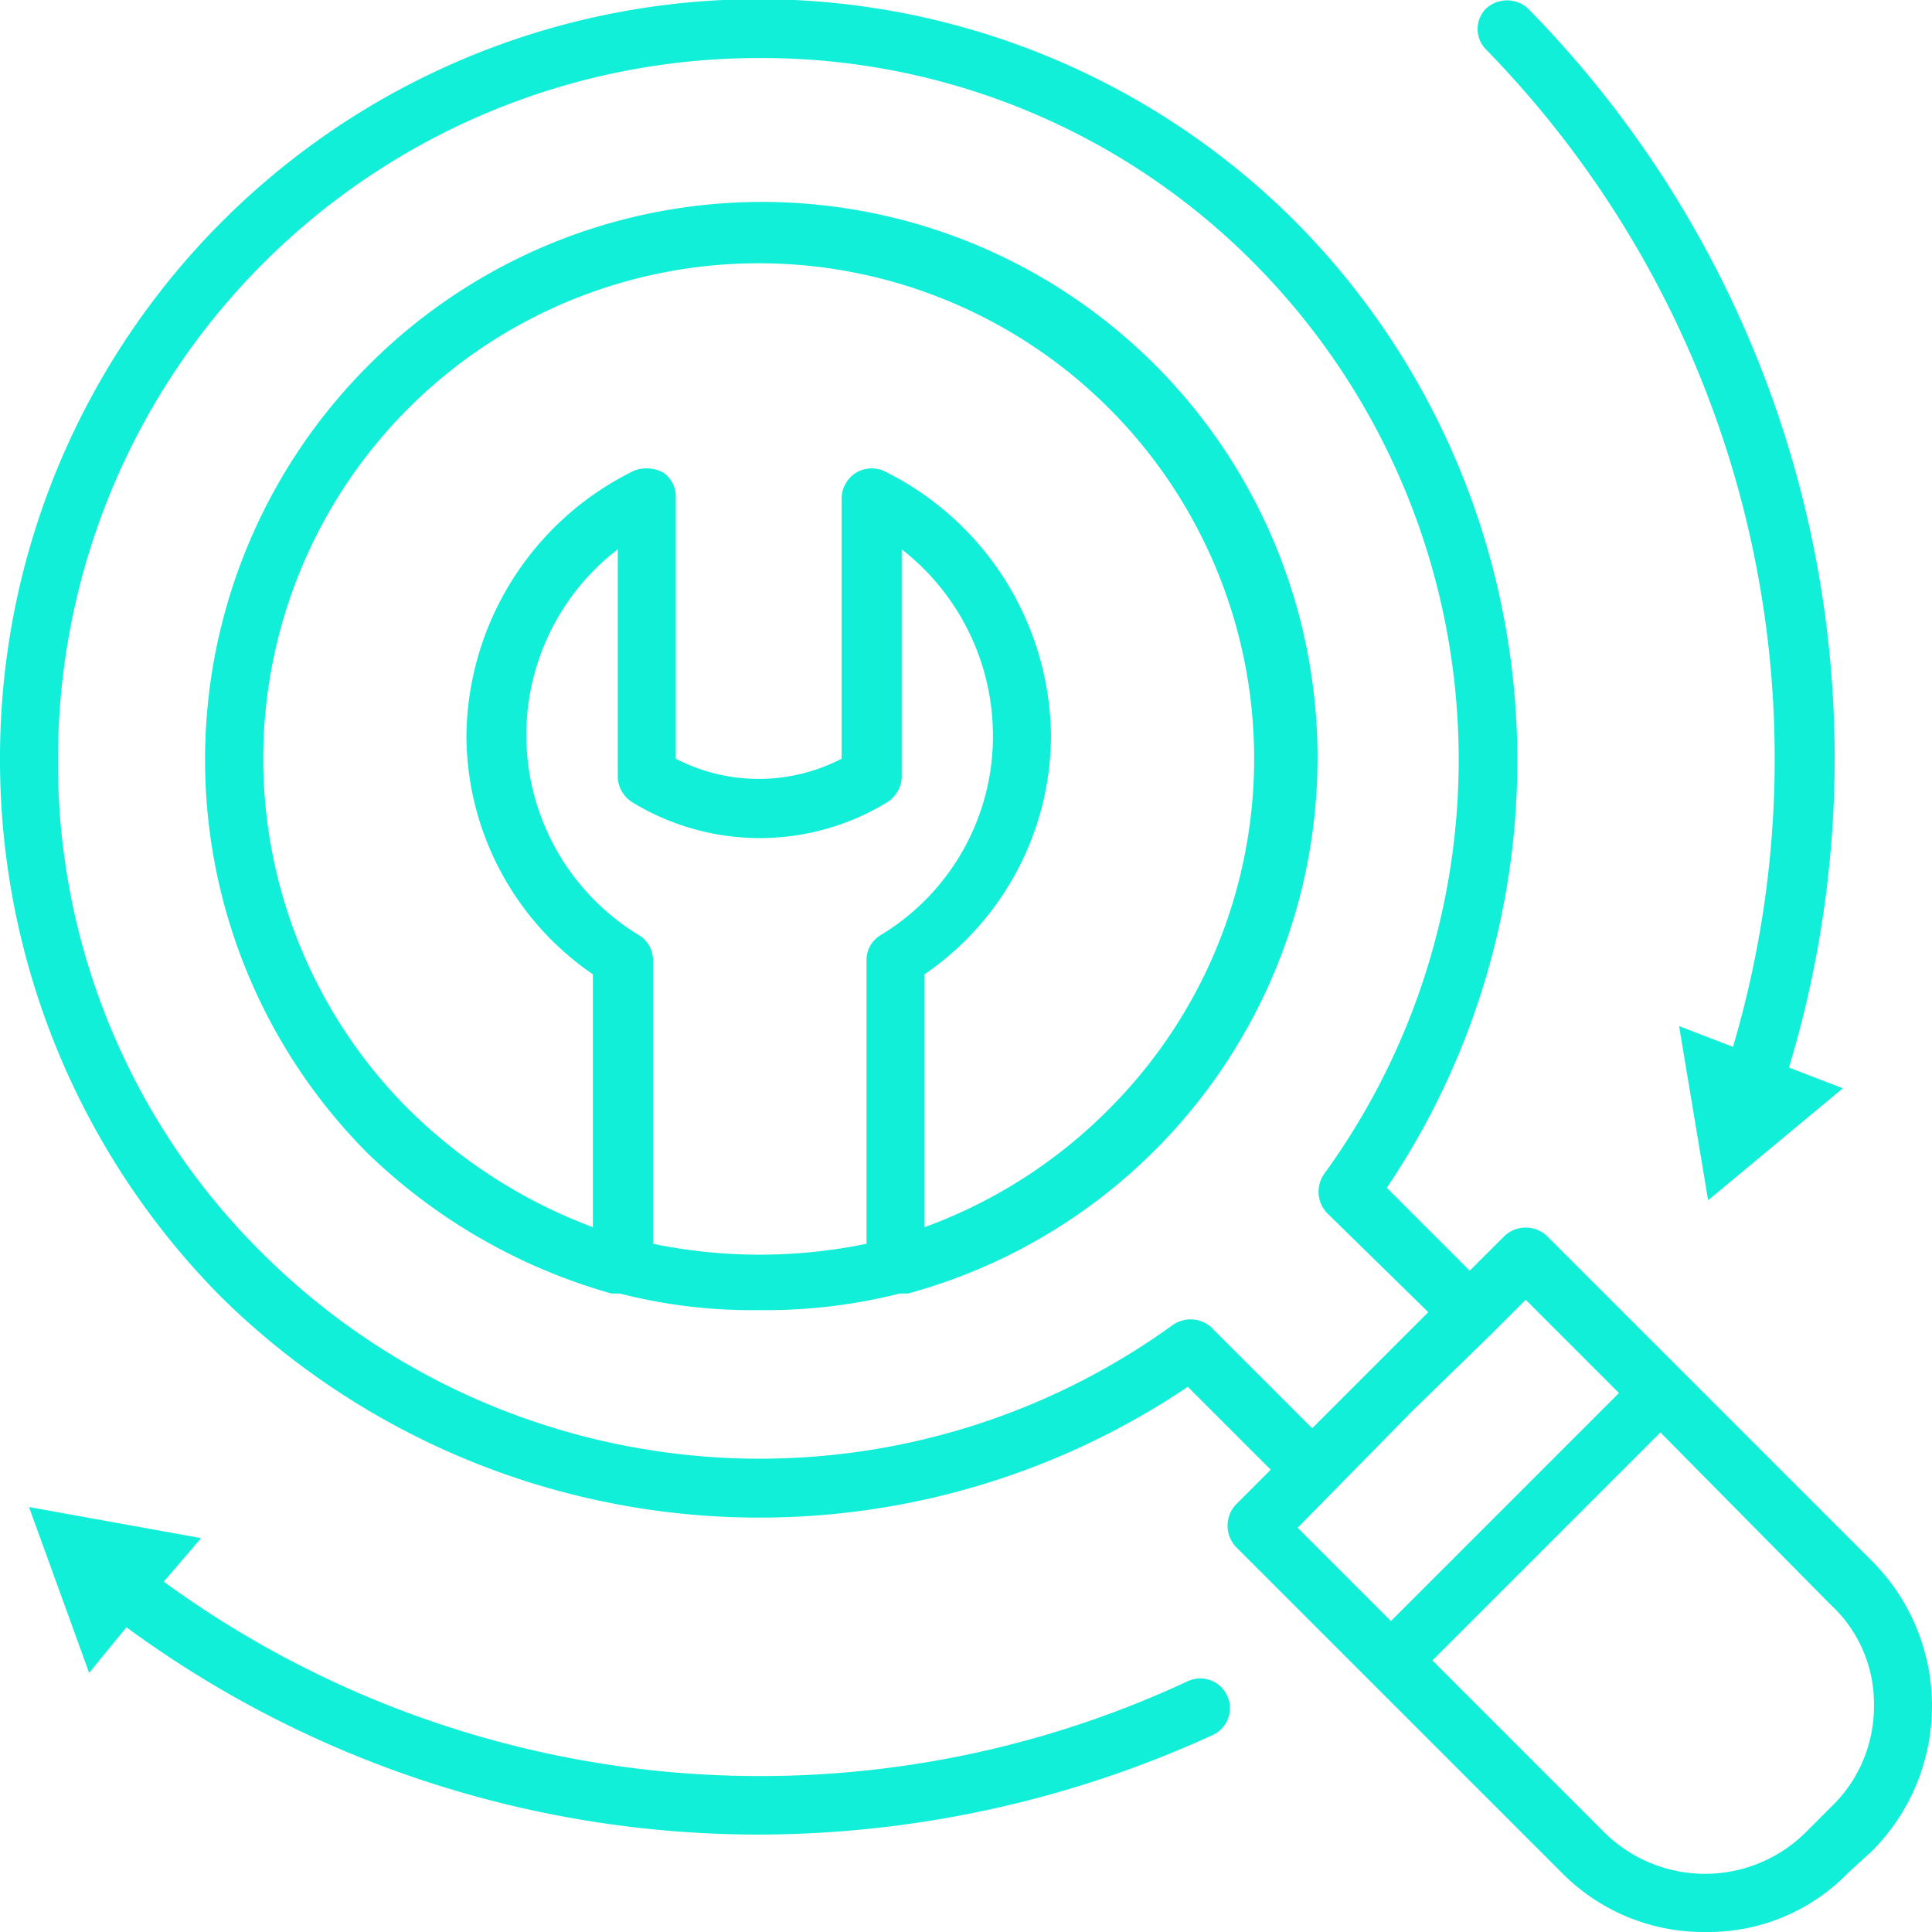 <svg xmlns="http://www.w3.org/2000/svg" viewBox="0 0 93.2 93.2"><defs><style>.cls-1{fill:#11efd9;}</style></defs><g id="Layer_2" data-name="Layer 2"><g id="Layer_1-2" data-name="Layer 1"><path class="cls-1" d="M83.6,50.5l-2.6-1,1.4,8.4,6.5-5.4-2.6-1A51.6,51.6,0,0,0,73.7.4a1.5,1.5,0,0,0-2,0,1.4,1.4,0,0,0,0,2A49,49,0,0,1,83.6,50.5Z"></path><path class="cls-1" d="M57.3,81.1A48.8,48.8,0,0,1,7.9,76.3l1.8-2.1L1.4,72.7l2.9,8,1.8-2.2a51.5,51.5,0,0,0,30.5,10,52.8,52.8,0,0,0,21.9-4.8,1.4,1.4,0,0,0-1.2-2.6Z"></path><path class="cls-1" d="M90.3,75.3,74.6,59.6a1.5,1.5,0,0,0-2,0l-1.7,1.7-4-4a36.9,36.9,0,0,0-4.4-46.6A36.6,36.6,0,0,0,0,36.6a36.8,36.8,0,0,0,10.7,26,37,37,0,0,0,46.6,4.3l4,4-1.7,1.7a1.5,1.5,0,0,0,0,2L75.3,90.3a9.6,9.6,0,0,0,7,2.9,9.4,9.4,0,0,0,6.9-2.9l1.1-1a9.9,9.9,0,0,0,0-14Zm-27-6.4L58.4,64a1.5,1.5,0,0,0-1.8-.1,34,34,0,0,1-43.9-3.4A33.2,33.2,0,0,1,2.8,36.6,33.8,33.8,0,0,1,36.6,2.8a33.4,33.4,0,0,1,23.9,9.9,34,34,0,0,1,3.4,43.9,1.5,1.5,0,0,0,.1,1.9l4.9,4.8-2.8,2.8Zm4.8-.8,3.8-3.7h0l1.7-1.7,4.5,4.5-11,11-4.5-4.5ZM88.3,87.2l-1.1,1.1a6.9,6.9,0,0,1-9.9,0l-8.2-8.2,11-11,8.2,8.3a6.5,6.5,0,0,1,2.1,4.9A6.7,6.7,0,0,1,88.3,87.2Z"></path><path class="cls-1" d="M17.7,17.7a26.9,26.9,0,0,0,0,37.9,27.7,27.7,0,0,0,11.8,6.8h.4a25.6,25.6,0,0,0,6.7.8,26.3,26.3,0,0,0,6.8-.8h.4A26.8,26.8,0,1,0,17.7,17.7ZM31.5,60V46.3a1.4,1.4,0,0,0-.7-1.2,11.3,11.3,0,0,1-1-18.6v11a1.5,1.5,0,0,0,.7,1.2,11.8,11.8,0,0,0,12.3,0,1.5,1.5,0,0,0,.7-1.2v-11a11.4,11.4,0,0,1,4.4,9,11.2,11.2,0,0,1-5.4,9.6,1.4,1.4,0,0,0-.7,1.2V60A25.5,25.5,0,0,1,31.5,60Zm22-6.5a24.2,24.2,0,0,1-8.9,5.7V47a14,14,0,0,0,6.1-11.5,14.4,14.4,0,0,0-8.1-12.8,1.5,1.5,0,0,0-1.3.1,1.5,1.5,0,0,0-.7,1.2V36.6a8.7,8.7,0,0,1-8,0V24a1.4,1.4,0,0,0-.6-1.2,1.7,1.7,0,0,0-1.4-.1,14.4,14.4,0,0,0-8.1,12.8A14,14,0,0,0,28.6,47V59.2a25.1,25.1,0,0,1-8.9-5.7,23.9,23.9,0,1,1,33.8,0Z"></path></g></g></svg>